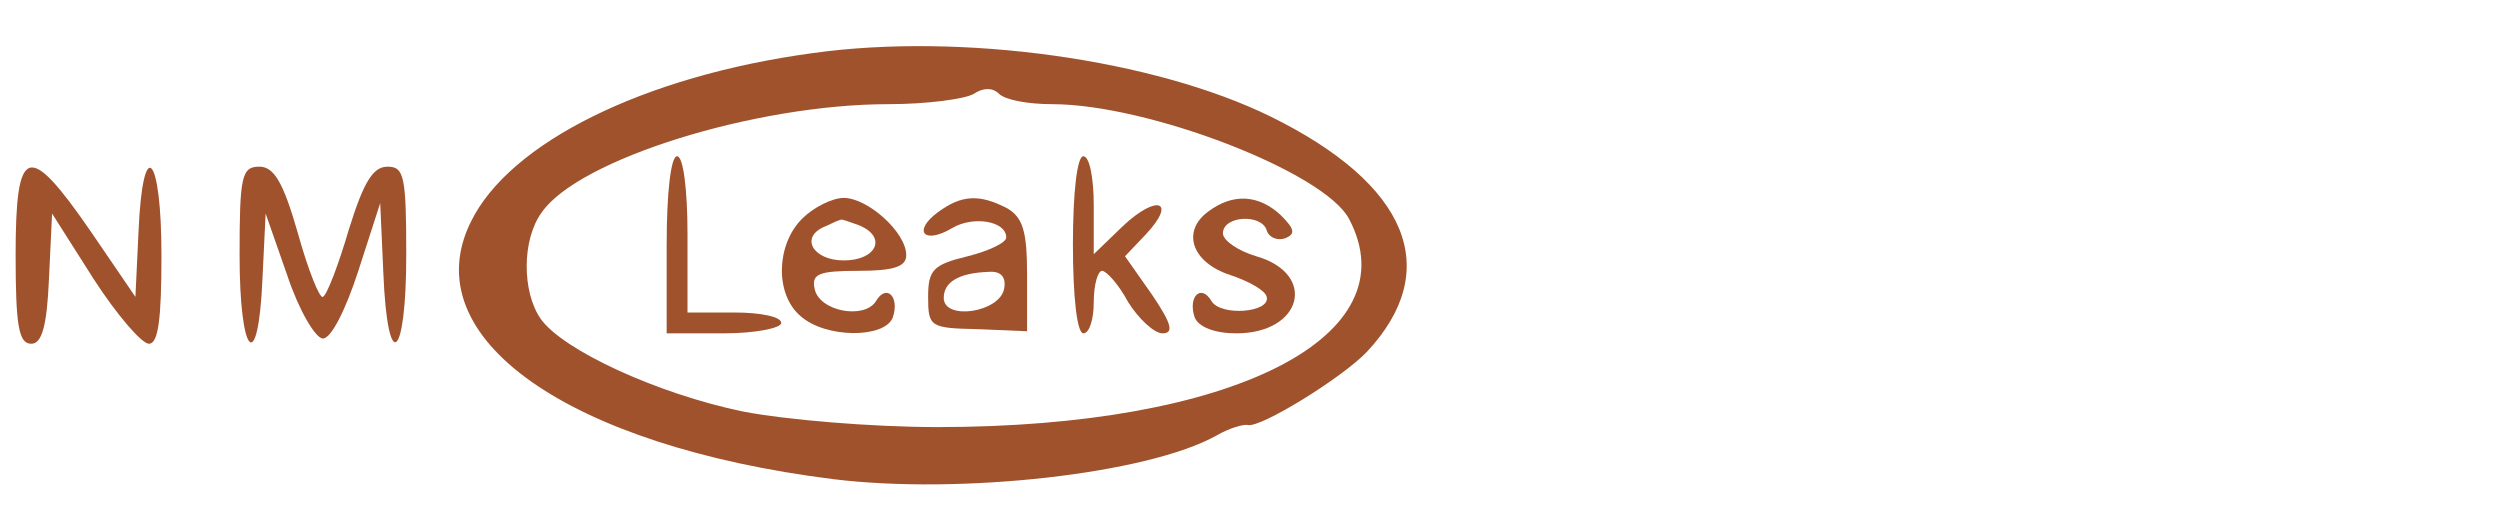 <?xml version="1.0" standalone="no"?>
<svg version="1.0" xmlns="http://www.w3.org/2000/svg"
 width="240pt" height="50pt" viewBox="0 0 240 50"
 preserveAspectRatio="xMidYMid meet">

<g transform="translate(0,50) scale(0.1,-0.1)"
fill="#A0522D" stroke="none">

<!-- N -->
<path d="M15 255 c0 -68 3 -85 15 -85 10 0 15 16 17 62 l3 63 40 -63 c22 -34
46 -62 53 -62 9 0 12 24 12 85 0 98 -18 116 -22 23 l-3 -63 -43 63 c-60 87
-72 83 -72 -23z"/>
<!-- M -->
<path d="M230 255 c0 -98 18 -116 22 -22 l3 62 21 -60 c11 -33 27 -60 34 -60
8 0 22 28 34 65 l21 65 3 -67 c4 -98 22 -84 22 17 0 76 -2 85 -18 85 -14 0
-23 -15 -37 -60 -10 -34 -21 -63 -25 -65 -3 -2 -14 25 -24 61 -14 49 -23 64
-37 64 -17 0 -19 -9 -19 -85z"/>
<!-- circle -->
<path d="M780 449 c-162 -22 -291 -86 -328 -162 -55 -111 93 -215 348 -247
122 -15 302 5 368 42 12 7 26 11 30 10 12 -3 90 45 114 70 74 79 40 161 -92
226 -112 55 -297 81 -440 61z m230 -49 c92 0 261 -65 285 -110 60 -113 -111
-200 -395 -200 -63 0 -146 7 -187 15 -82 17 -173 59 -194 89 -18 26 -18 76 1
102 35 51 205 104 333 104 37 0 74 5 82 10 9 6 18 6 24 0 6 -6 28 -10 51 -10z"/>
<!-- L -->
<path d="M640 265 l0 -85 55 0 c30 0 55 5 55 10 0 6 -20 10 -45 10 l-45 0 0
75 c0 43 -4 75 -10 75 -6 0 -10 -35 -10 -85z"/>
<!-- e -->
<path d="M770 290 c-25 -25 -26 -72 -2 -93 24 -22 81 -22 89 -2 7 20 -6 33
-16 16 -11 -18 -55 -10 -59 12 -3 14 4 17 42 17 34 0 46 4 46 15 0 22 -37 55
-60 55 -11 0 -29 -9 -40 -20z m54 -6 c28 -11 18 -34 -14 -34 -30 0 -43 23 -17
33 6 3 13 6 14 6 1 1 8 -2 17 -5z"/>
<!-- A -->
<path d="M900 296 c-24 -18 -13 -31 14 -15 20 12 52 7 52 -9 0 -5 -17 -13
-37 -18 -33 -8 -38 -13 -38 -39 0 -29 2 -30 48 -31 l47 -2 0 54 c0 42 -4 55
-19 64 -27 14 -44 13 -67 -4z m64 -73 c-4 -23 -58 -31 -58 -9 0 15 14 24 43
25 12 1 17 -5 15 -16z"/>
<!-- k -->
<path d="M1030 265 c0 -50 4 -85 10 -85 6 0 10 14 10 30 0 17 4 30 8 30 4 0
16 -13 25 -30 10 -16 25 -30 33 -30 11 0 9 9 -10 37 l-26 37 20 21 c30 32 11
39 -22 8 l-28 -27 0 47 c0 26 -4 47 -10 47 -6 0 -10 -35 -10 -85z"/>
<!-- s -->
<path d="M1160 297 c-26 -19 -16 -49 21 -61 18 -6 34 -15 35 -21 4 -15 -44
-19 -53 -4 -10 17 -23 4 -16 -16 4 -9 19 -15 40 -15 63 0 78 57 19 74 -17 5
-32 15 -32 22 0 17 37 19 42 3 2 -7 10 -10 17 -8 11 4 10 9 -3 22 -21 20 -46
22 -70 4z"/>
</g>
</svg>
